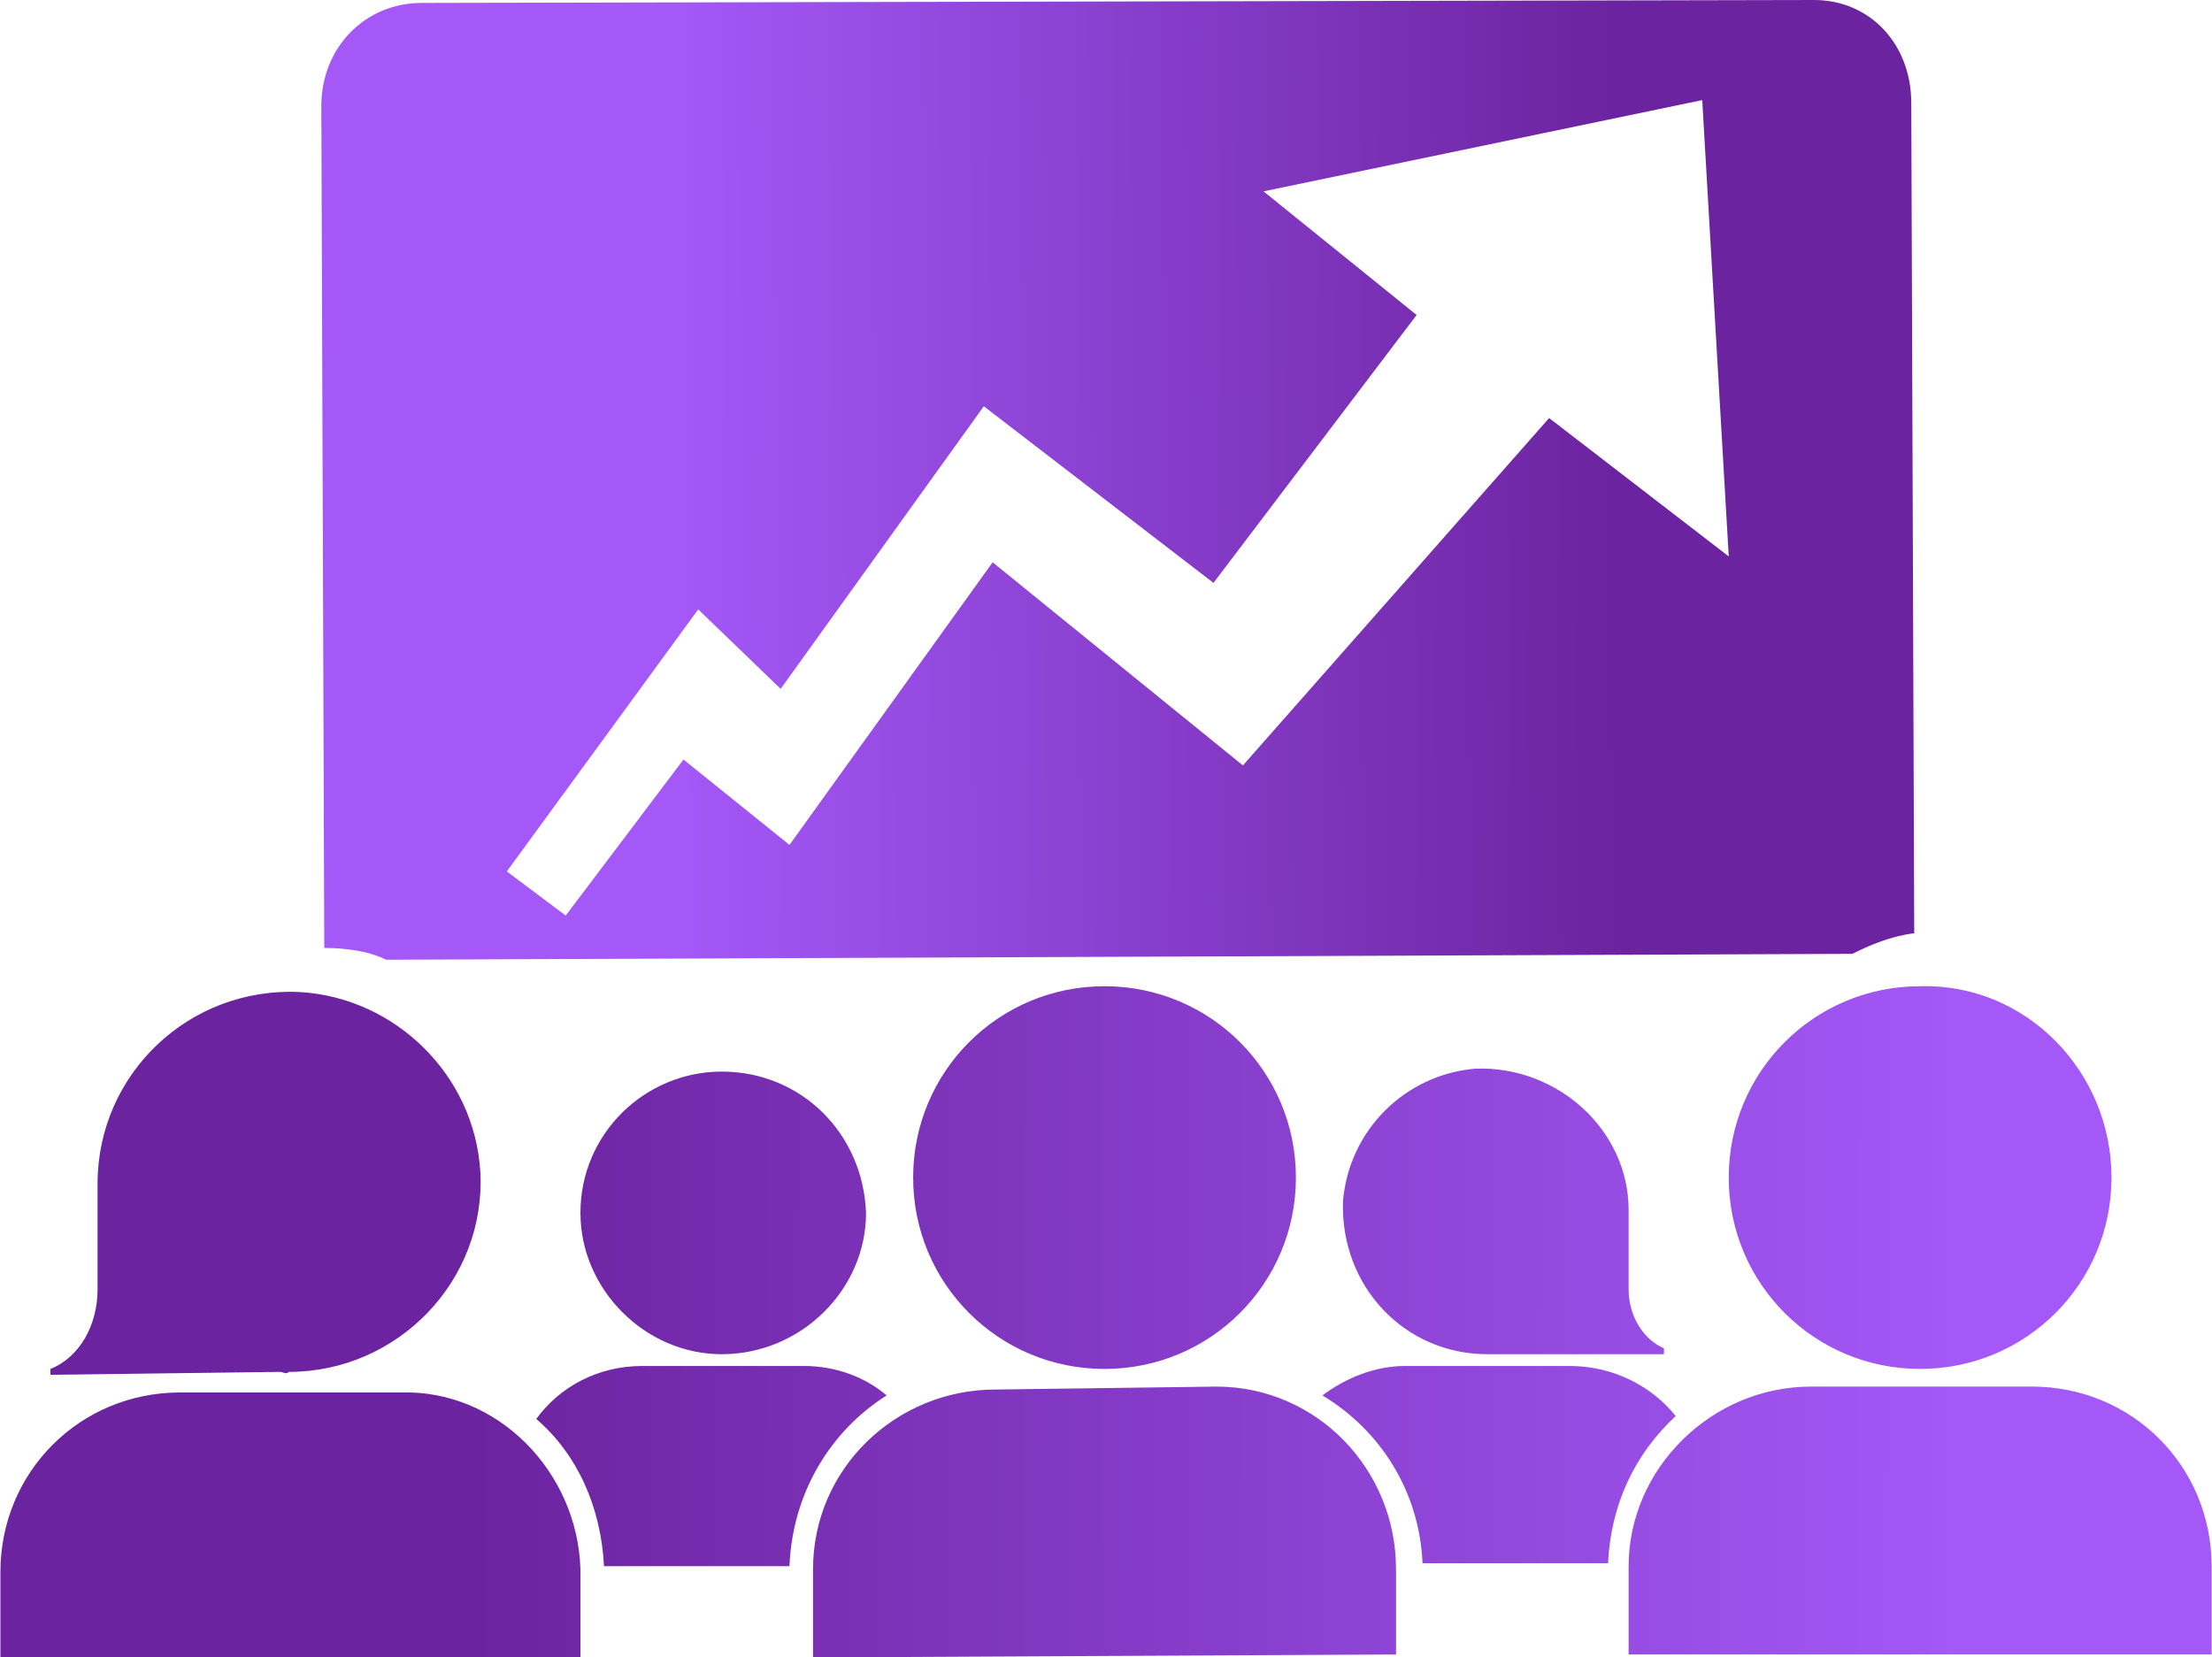 <?xml version="1.0" encoding="UTF-8"?> <svg xmlns:xlink="http://www.w3.org/1999/xlink" xmlns="http://www.w3.org/2000/svg" data-bbox="0 0 751 563" viewBox="0 0 751 563" height="84.971" width="30mm" shape-rendering="geometricPrecision" text-rendering="geometricPrecision" image-rendering="optimizeQuality" fill-rule="evenodd" clip-rule="evenodd" data-type="ugc"><g><defs><linearGradient y2="257.73" x2="231.919" y1="255.461" x1="550.555" gradientUnits="userSpaceOnUse" id="8f07ae9f-b7b8-451f-9dd4-f0f73345e9ad"><stop offset="0" stop-color="#6c239f"></stop><stop offset="1" stop-color="#a358f7"></stop></linearGradient><linearGradient y2="485.777" x2="663.555" y1="484.99" x1="160.233" xlink:href="#8f07ae9f-b7b8-451f-9dd4-f0f73345e9ad" gradientUnits="userSpaceOnUse" id="d263ec0a-7f5e-42bd-93c7-5b08e9513a2e"></linearGradient></defs><path d="M17 465v2l78-1c1 0 2 1 3 0 37 0 67-31 65-68-2-33-29-59-61-61-38-2-69 28-69 65v36c0 12-6 23-16 27zm484-102c-24 2-43 21-45 45-1 29 21 52 49 52h60v-2c-7-3-12-11-12-20v-27c0-27-24-49-52-48zM182 482c14 12 22 30 23 50h63c1-25 14-46 33-58-7-6-17-10-28-10h-55c-15 0-28 7-36 18zm295-18c-10 0-20 4-28 10 20 12 33 33 34 57h63c1-20 9-37 23-50-8-10-21-17-36-17h-56zm213 7h-75c-34 0-62 28-62 61v30h198v-30c0-34-27-61-61-61zm-103-71c0 36 29 65 65 65s65-29 65-65-29-66-65-65c-36 0-65 29-65 65zm-174 71l-75 1c-34 0-62 27-62 61v30l198-1v-29c0-34-27-62-61-62zm-103-71c0 36 29 65 65 65s65-29 65-65-29-65-65-65-65 29-65 65zm-113 12c0 26 22 48 48 48 27 0 49-22 49-48-1-27-22-48-49-48-26 0-48 21-48 48zm-61 61H61c-34 0-61 27-61 61v29h197v-30c-1-33-28-61-61-60z" fill="url(#d263ec0a-7f5e-42bd-93c7-5b08e9513a2e)"></path><path d="M334 138l-69 96-28-27-65 89 20 15 40-53 36 29 69-96 85 69 104-118 61 47-9-155-149 31 52 42-69 91-78-60zm295 186c6-3 13-6 21-7l-1-282c0-20-14-35-33-35L143 1c-19 0-34 15-34 35l1 286c7 0 15 1 21 4l498-2z" fill="url(#8f07ae9f-b7b8-451f-9dd4-f0f73345e9ad)"></path></g></svg> 